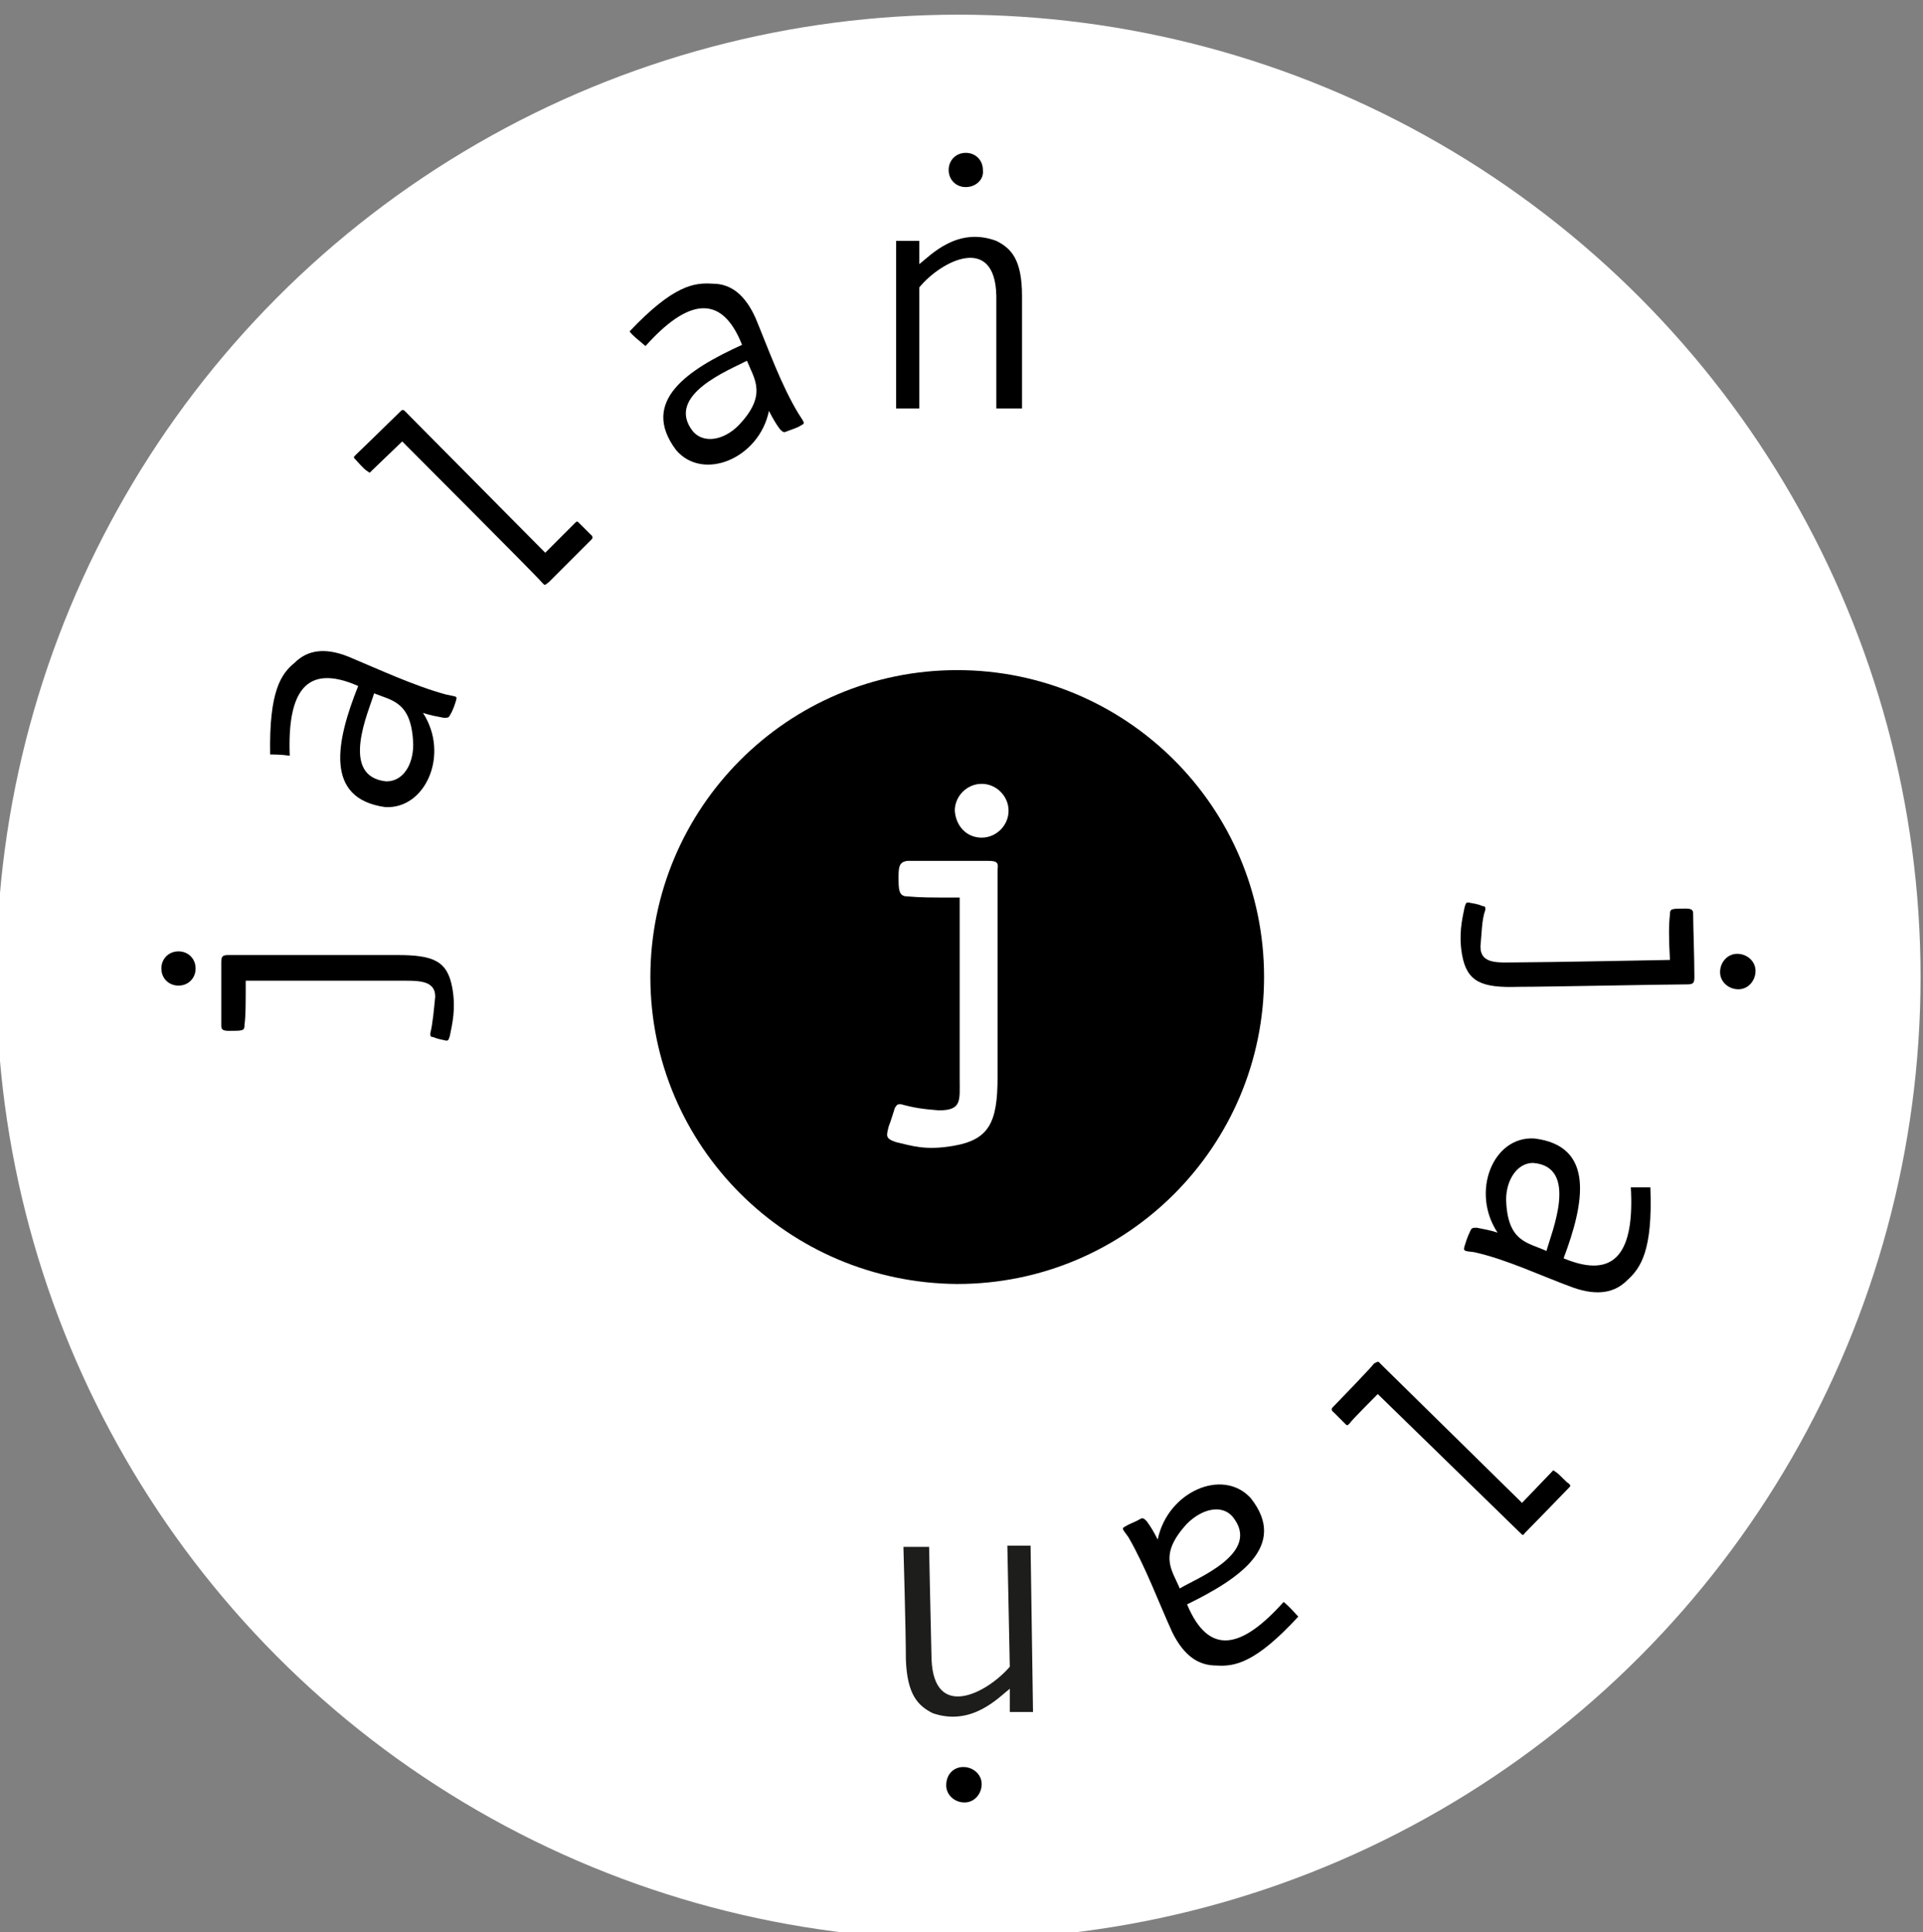 <svg xmlns="http://www.w3.org/2000/svg" xmlns:xlink="http://www.w3.org/1999/xlink" version="1.1" id="Calque_1" x="0px" y="0px" width="157.3" height="158" viewBox="0 0 157.3 158" style="enable-background:new 0 0 157.3 158;" xml:space="preserve">
<rect x="0" y="0" width="157.3" height="158" fill="#808080" stroke="none"/>
<style type="text/css">
	.st0{fill:#FFFFFF;}
	.st1{fill:#1D1D1B;}
</style>
<g>
	<circle class="st0" cx="78.4" cy="79.9" r="78.7"/>
	<g>
		<path d="M53.2,79.9c0-13.8,11.2-25.1,25.1-25.1c13.8,0,25.1,11.2,25.1,25.1c0,13.8-11.2,25.1-25.1,25.1    C64.4,104.9,53.2,93.7,53.2,79.9z M80.3,68.5c1.2,0,2.2-1,2.2-2.2c0-1.2-1-2.2-2.2-2.2c-1.2,0-2.2,1-2.2,2.2    C78.2,67.6,79.1,68.5,80.3,68.5z M78.5,73.4c0,0,0,12.2,0,14.8c0,1.8,0.2,2.6-1.7,2.6c-1.3-0.1-2-0.2-3.1-0.5    c-0.3,0-0.3,0-0.5,0.3c-0.2,0.6-0.3,1-0.5,1.5c-0.2,0.8-0.3,1,0.6,1.3c1.3,0.3,2.4,0.7,4.7,0.3c2.9-0.5,3.6-1.9,3.6-5.6    c0-2.9,0-14.8,0-17c0.1-0.6-0.1-0.7-0.8-0.7c-2.1,0-5.5,0-6.6,0c-0.6,0.1-0.7,0.4-0.7,1.3c0,1,0,1.6,0.7,1.6    C75.3,73.4,76.1,73.4,78.5,73.4z"/>
		<path d="M14.6,80.6c-0.8,0-1.4-0.6-1.4-1.4c0-0.8,0.6-1.4,1.4-1.4c0.8,0,1.4,0.6,1.4,1.4S15.4,80.6,14.6,80.6z"/>
		<path d="M79,15.3c-0.8,0-1.4-0.6-1.4-1.4c0-0.8,0.6-1.4,1.4-1.4c0.8,0,1.4,0.6,1.4,1.4C80.5,14.7,79.8,15.3,79,15.3z"/>
		<path d="M20.1,80.2c0,0,10.3,0,12.5,0c1.5,0,3-0.1,3,1.3c-0.1,1-0.2,2.2-0.4,3c0,0.2,0,0.3,0.2,0.3c0.5,0.2,0.7,0.2,1.1,0.3    c0.2,0,0.2-0.1,0.3-0.4c0.2-1,0.5-2.2,0.2-3.9c-0.4-2.2-1.5-2.7-4.5-2.7c-2.4,0-12,0-13.8,0c-0.5,0-0.6,0.1-0.6,0.6    c0,1.6,0,4.2,0,5.1c0,0.3,0,0.5,0.6,0.5c1.2,0,1.3,0,1.3-0.5C20.1,83.1,20.1,82.1,20.1,80.2z"/>
		<path d="M22.1,61.7c-0.1-5.2,0.9-6.6,2-7.5c1-1,2.4-1.3,4.4-0.5c2.4,1,5.4,2.4,8,3.1c0.9,0.2,0.9,0.1,0.8,0.5    c-0.1,0.3-0.2,0.7-0.5,1.2c-0.1,0.2-0.2,0.2-0.5,0.2c-0.5-0.1-1.1-0.2-1.7-0.4c2.2,3.4,0.2,7.9-3.1,7.7c-5-0.7-4-5.4-2.2-9.9    c-4.3-1.9-5.8,0.5-5.6,5.7C23,61.7,22.4,61.7,22.1,61.7z M33.8,60.9c-0.1-3.5-1.7-3.6-3.2-4.2c-0.4,1.4-2.9,6.8,1,7.2    C33,63.9,33.8,62.5,33.8,60.9z"/>
		<path d="M51.5,27.1c3.6-3.8,5.3-4,6.8-3.9c1.4,0,2.6,0.8,3.5,2.8c1,2.4,2.1,5.5,3.5,7.8c0.5,0.8,0.6,0.8,0.2,1    c-0.3,0.2-0.7,0.3-1.2,0.5c-0.2,0.1-0.3,0-0.5-0.2c-0.3-0.4-0.6-0.9-0.9-1.5c-0.8,3.9-5.4,5.8-7.6,3.2c-3-4,1-6.6,5.4-8.6    c-1.7-4.3-4.5-3.7-7.9,0.1C52.1,27.7,51.7,27.4,51.5,27.1z M60.4,34.8c2.4-2.5,1.3-3.8,0.7-5.3c-1.3,0.7-6.8,2.8-4.4,5.8    C57.6,36.3,59.2,36,60.4,34.8z"/>
		<path d="M44.3,47.6C44,47.2,32.9,36.1,32.9,36.1s-2.3,2.2-2.5,2.4c-0.2,0.2-0.1,0.2-0.4,0c-0.3-0.2-0.8-0.8-0.9-0.9    c-0.2-0.2-0.2-0.2,0-0.4c0.2-0.2,3-2.9,3.7-3.6c0.1-0.1,0.2-0.1,0.3,0c0.1,0.1,11.5,11.6,11.5,11.6s2.2-2.2,2.4-2.4    c0.2-0.2,0.2-0.2,0.4,0c0.2,0.2,0.9,0.9,0.9,0.9s0.3,0.2,0.1,0.4c-0.2,0.2-3.2,3.2-3.5,3.5C44.5,47.9,44.6,47.9,44.3,47.6z"/>
		<path d="M81.5,19.7c1.2,0.6,2.1,1.5,2.1,4.5c0,2.3,0,9.2,0,9.2h-2.1c0,0,0-5.2,0-9.2c-0.1-5.1-4.5-2.9-6.3-0.7v9.9h-1.9V19.7h1.9    v1.9C76.1,20.9,78.3,18.5,81.5,19.7z"/>
		<path d="M142.1,78c0.8,0,1.5,0.6,1.5,1.4c0,0.8-0.6,1.5-1.4,1.5c-0.8,0-1.5-0.6-1.5-1.4C140.7,78.7,141.3,78,142.1,78z"/>
		<path d="M78.8,144.5c0.8,0,1.5,0.6,1.5,1.4c0,0.8-0.6,1.5-1.4,1.5c-0.8,0-1.5-0.6-1.5-1.4C77.4,145.1,78,144.5,78.8,144.5z"/>
		<path d="M136.6,78.5c0,0-10.3,0.2-12.5,0.2c-1.5,0-3,0.2-3-1.3c0.1-1,0.1-2.2,0.4-3c0-0.2,0-0.3-0.2-0.3c-0.5-0.2-0.7-0.2-1.2-0.3    c-0.2,0-0.2,0.1-0.3,0.4c-0.2,1-0.5,2.2-0.2,3.9c0.4,2.2,1.6,2.7,4.6,2.6c2.4,0,12-0.2,13.8-0.2c0.5,0,0.6-0.1,0.6-0.6    c0-1.6-0.1-4.2-0.1-5.1c0-0.3,0-0.5-0.6-0.5c-1.2,0-1.3,0-1.3,0.5C136.5,75.6,136.5,76.7,136.6,78.5z"/>
		<path d="M135,97.1c0.2,5.2-0.8,6.6-1.9,7.6c-1,1-2.4,1.3-4.4,0.6c-2.5-0.9-5.4-2.3-8.1-2.9c-0.9-0.1-0.9-0.1-0.8-0.5    c0.1-0.3,0.2-0.7,0.5-1.3c0.1-0.2,0.2-0.2,0.5-0.2c0.5,0.1,1.1,0.2,1.7,0.4c-2.2-3.3-0.4-7.9,3-7.7c5,0.6,4.1,5.3,2.4,9.8    c4.3,1.8,5.8-0.6,5.5-5.8C134.1,97.1,134.6,97.1,135,97.1z M123.2,98.1c0.1,3.5,1.8,3.5,3.3,4.2c0.4-1.5,2.7-6.9-1.1-7.2    C124.1,95.1,123.2,96.5,123.2,98.1z"/>
		<path d="M106.2,132.2c-3.5,3.8-5.2,4.1-6.7,4c-1.4,0-2.6-0.7-3.6-2.7c-1.1-2.4-2.2-5.4-3.6-7.8c-0.5-0.7-0.6-0.7-0.2-0.9    c0.3-0.2,0.7-0.3,1.2-0.6c0.2-0.1,0.3,0,0.5,0.2c0.3,0.4,0.6,0.9,0.9,1.5c0.8-3.9,5.3-5.9,7.6-3.4c3.1,3.9-0.9,6.6-5.2,8.7    c1.8,4.3,4.5,3.6,7.9-0.2C105.6,131.5,105.9,131.9,106.2,132.2z M97.1,124.6c-2.4,2.6-1.2,3.8-0.6,5.3c1.3-0.8,6.8-2.9,4.3-5.9    C99.9,123,98.3,123.4,97.1,124.6z"/>
		<path d="M113,111.6c0.3,0.3,11.5,11.3,11.5,11.3s2.2-2.3,2.4-2.5c0.2-0.2,0.1-0.2,0.4,0c0.3,0.2,0.8,0.8,1,0.9    c0.2,0.2,0.2,0.2,0,0.4c-0.2,0.2-2.9,3-3.6,3.7c-0.1,0.2-0.2,0.1-0.3,0c-0.1-0.1-11.7-11.4-11.7-11.4s-2.2,2.2-2.3,2.4    c-0.2,0.2-0.2,0.2-0.4,0c-0.2-0.2-0.9-0.9-0.9-0.9s-0.3-0.2-0.1-0.4c0.2-0.2,3.2-3.3,3.4-3.6C112.8,111.3,112.7,111.3,113,111.6z"/>
		<path class="st1" d="M76.3,140.1c-1.2-0.6-2.1-1.5-2.2-4.4c0-2.3-0.2-9.2-0.2-9.2l2.1,0c0,0,0.1,5.2,0.2,9.2    c0.2,5,4.5,2.8,6.4,0.6l-0.2-9.9l1.9,0l0.2,13.6l-1.9,0l0-1.9C81.7,138.8,79.5,141.2,76.3,140.1z"/>
	</g>
</g>
</svg>
